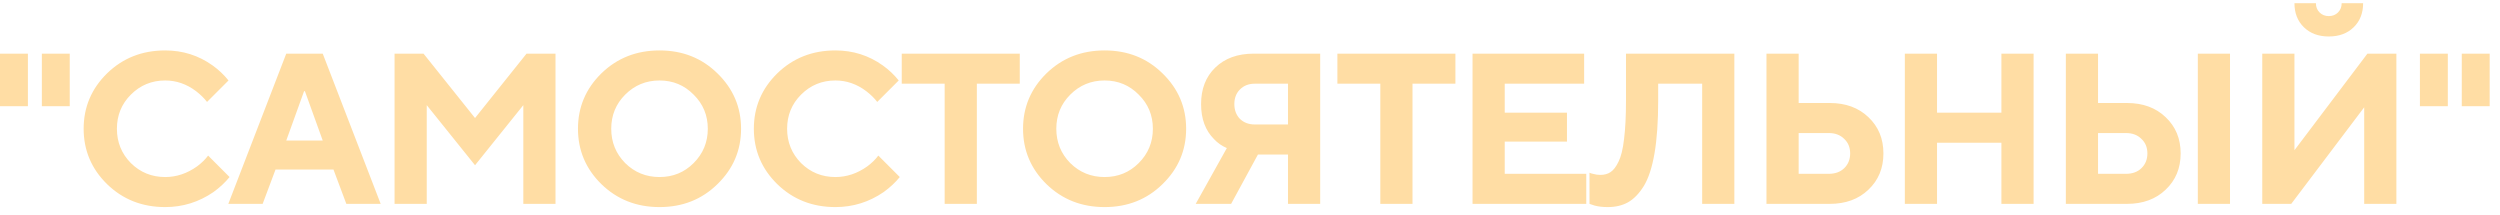 <?xml version="1.0" encoding="UTF-8"?> <svg xmlns="http://www.w3.org/2000/svg" width="233" height="20" viewBox="0 0 233 20" fill="none"><path d="M1.49012e-08 9.9V5H2.6V9.9H1.49012e-08ZM3.9 9.9V5H6.5V9.9H3.9ZM19.396 14.5L21.396 16.5C20.983 17.007 20.483 17.473 19.896 17.9C18.536 18.833 17.036 19.3 15.396 19.3C13.249 19.3 11.443 18.587 9.976 17.16C8.523 15.733 7.796 14.013 7.796 12C7.796 9.987 8.523 8.267 9.976 6.84C11.443 5.413 13.249 4.7 15.396 4.7C17.036 4.7 18.509 5.167 19.816 6.1C20.376 6.5 20.869 6.967 21.296 7.5L19.296 9.5C19.029 9.153 18.689 8.82 18.276 8.5C17.396 7.833 16.436 7.5 15.396 7.5C14.143 7.5 13.076 7.94 12.196 8.82C11.329 9.687 10.896 10.747 10.896 12C10.896 13.253 11.329 14.32 12.196 15.2C13.076 16.067 14.143 16.5 15.396 16.5C16.449 16.5 17.443 16.167 18.376 15.5C18.803 15.18 19.143 14.847 19.396 14.5ZM26.679 13.1H30.079L28.419 8.5H28.339L26.679 13.1ZM21.279 19L26.679 5H30.079L35.479 19H32.279L31.079 15.8H25.679L24.479 19H21.279ZM36.773 19V5H39.473L44.273 11L49.073 5H51.773V19H48.773V9.8L44.273 15.4L39.773 9.8V19H36.773ZM58.267 8.82C57.401 9.687 56.967 10.747 56.967 12C56.967 13.253 57.401 14.32 58.267 15.2C59.147 16.067 60.214 16.5 61.467 16.5C62.721 16.5 63.781 16.067 64.647 15.2C65.527 14.32 65.967 13.253 65.967 12C65.967 10.747 65.527 9.687 64.647 8.82C63.781 7.94 62.721 7.5 61.467 7.5C60.214 7.5 59.147 7.94 58.267 8.82ZM56.047 17.16C54.594 15.733 53.867 14.013 53.867 12C53.867 9.987 54.594 8.267 56.047 6.84C57.514 5.413 59.321 4.7 61.467 4.7C63.614 4.7 65.414 5.413 66.867 6.84C68.334 8.267 69.067 9.987 69.067 12C69.067 14.013 68.334 15.733 66.867 17.16C65.414 18.587 63.614 19.3 61.467 19.3C59.321 19.3 57.514 18.587 56.047 17.16ZM81.859 14.5L83.859 16.5C83.446 17.007 82.946 17.473 82.359 17.9C80.999 18.833 79.499 19.3 77.859 19.3C75.713 19.3 73.906 18.587 72.439 17.16C70.986 15.733 70.259 14.013 70.259 12C70.259 9.987 70.986 8.267 72.439 6.84C73.906 5.413 75.713 4.7 77.859 4.7C79.499 4.7 80.973 5.167 82.279 6.1C82.839 6.5 83.333 6.967 83.759 7.5L81.759 9.5C81.493 9.153 81.153 8.82 80.739 8.5C79.859 7.833 78.899 7.5 77.859 7.5C76.606 7.5 75.539 7.94 74.659 8.82C73.793 9.687 73.359 10.747 73.359 12C73.359 13.253 73.793 14.32 74.659 15.2C75.539 16.067 76.606 16.5 77.859 16.5C78.913 16.5 79.906 16.167 80.839 15.5C81.266 15.18 81.606 14.847 81.859 14.5ZM88.042 19V7.8H84.042V5H95.042V7.8H91.042V19H88.042ZM99.748 8.82C98.882 9.687 98.448 10.747 98.448 12C98.448 13.253 98.882 14.32 99.748 15.2C100.628 16.067 101.695 16.5 102.948 16.5C104.202 16.5 105.262 16.067 106.128 15.2C107.008 14.32 107.448 13.253 107.448 12C107.448 10.747 107.008 9.687 106.128 8.82C105.262 7.94 104.202 7.5 102.948 7.5C101.695 7.5 100.628 7.94 99.748 8.82ZM97.528 17.16C96.075 15.733 95.348 14.013 95.348 12C95.348 9.987 96.075 8.267 97.528 6.84C98.995 5.413 100.802 4.7 102.948 4.7C105.095 4.7 106.895 5.413 108.348 6.84C109.815 8.267 110.548 9.987 110.548 12C110.548 14.013 109.815 15.733 108.348 17.16C106.895 18.587 105.095 19.3 102.948 19.3C100.802 19.3 98.995 18.587 97.528 17.16ZM111.441 19L114.341 13.8C113.874 13.6 113.474 13.32 113.141 12.96C112.341 12.16 111.941 11.073 111.941 9.7C111.941 8.287 112.381 7.153 113.261 6.3C114.154 5.433 115.347 5 116.841 5H123.041V19H120.041V14.4H117.241L114.741 19H111.441ZM116.941 11.6H120.041V7.8H116.941C116.381 7.8 115.921 7.98 115.561 8.34C115.214 8.687 115.041 9.14 115.041 9.7C115.041 10.26 115.214 10.72 115.561 11.08C115.921 11.427 116.381 11.6 116.941 11.6ZM128.645 19V7.8H124.645V5H135.645V7.8H131.645V19H128.645ZM137.241 19V5H147.641V7.8H140.241V10.5H146.041V13.2H140.241V16.2H147.841V19H137.241ZM148.142 19V16.1C148.262 16.153 148.369 16.187 148.462 16.2C148.689 16.267 148.916 16.3 149.142 16.3C149.529 16.3 149.849 16.213 150.102 16.04C150.369 15.867 150.616 15.547 150.842 15.08C151.082 14.6 151.256 13.893 151.362 12.96C151.482 12.013 151.542 10.827 151.542 9.4V5H161.642V19H158.642V7.8H154.542V9.4C154.542 11.32 154.429 12.947 154.202 14.28C153.976 15.6 153.642 16.62 153.202 17.34C152.762 18.047 152.269 18.553 151.722 18.86C151.189 19.153 150.562 19.3 149.842 19.3C149.376 19.3 148.969 19.253 148.622 19.16L148.142 19ZM164.635 19V5H167.635V9.6H170.535C172.015 9.6 173.215 10.04 174.135 10.92C175.068 11.8 175.535 12.927 175.535 14.3C175.535 15.673 175.068 16.8 174.135 17.68C173.215 18.56 172.015 19 170.535 19H164.635ZM167.635 16.2H170.435C171.035 16.2 171.515 16.027 171.875 15.68C172.248 15.32 172.435 14.86 172.435 14.3C172.435 13.74 172.248 13.287 171.875 12.94C171.515 12.58 171.035 12.4 170.435 12.4H167.635V16.2ZM177.531 19V5H180.531V10.5H186.531V5H189.531V19H186.531V13.3H180.531V19H177.531ZM204.837 19V5H207.837V19H204.837ZM192.537 19V5H195.537V9.6H198.237C199.717 9.6 200.917 10.04 201.837 10.92C202.77 11.8 203.237 12.927 203.237 14.3C203.237 15.673 202.77 16.8 201.837 17.68C200.917 18.56 199.717 19 198.237 19H192.537ZM195.537 16.2H198.137C198.737 16.2 199.217 16.027 199.577 15.68C199.95 15.32 200.137 14.86 200.137 14.3C200.137 13.74 199.95 13.287 199.577 12.94C199.217 12.58 198.737 12.4 198.137 12.4H195.537V16.2ZM213.843 0.3H215.843C215.843 0.647 215.956 0.933 216.183 1.16C216.41 1.387 216.696 1.5 217.043 1.5C217.39 1.5 217.676 1.387 217.903 1.16C218.13 0.933 218.243 0.647 218.243 0.3H220.243C220.243 1.22 219.95 1.967 219.363 2.54C218.776 3.113 218.003 3.4 217.043 3.4C216.083 3.4 215.31 3.113 214.723 2.54C214.136 1.967 213.843 1.22 213.843 0.3ZM210.843 19V5H213.843V14L220.643 5H223.343V19H220.343V10L213.543 19H210.843ZM225.537 9.9V5H228.137V9.9H225.537ZM229.437 9.9V5H232.037V9.9H229.437Z" fill="#FFDDA4"></path></svg> 